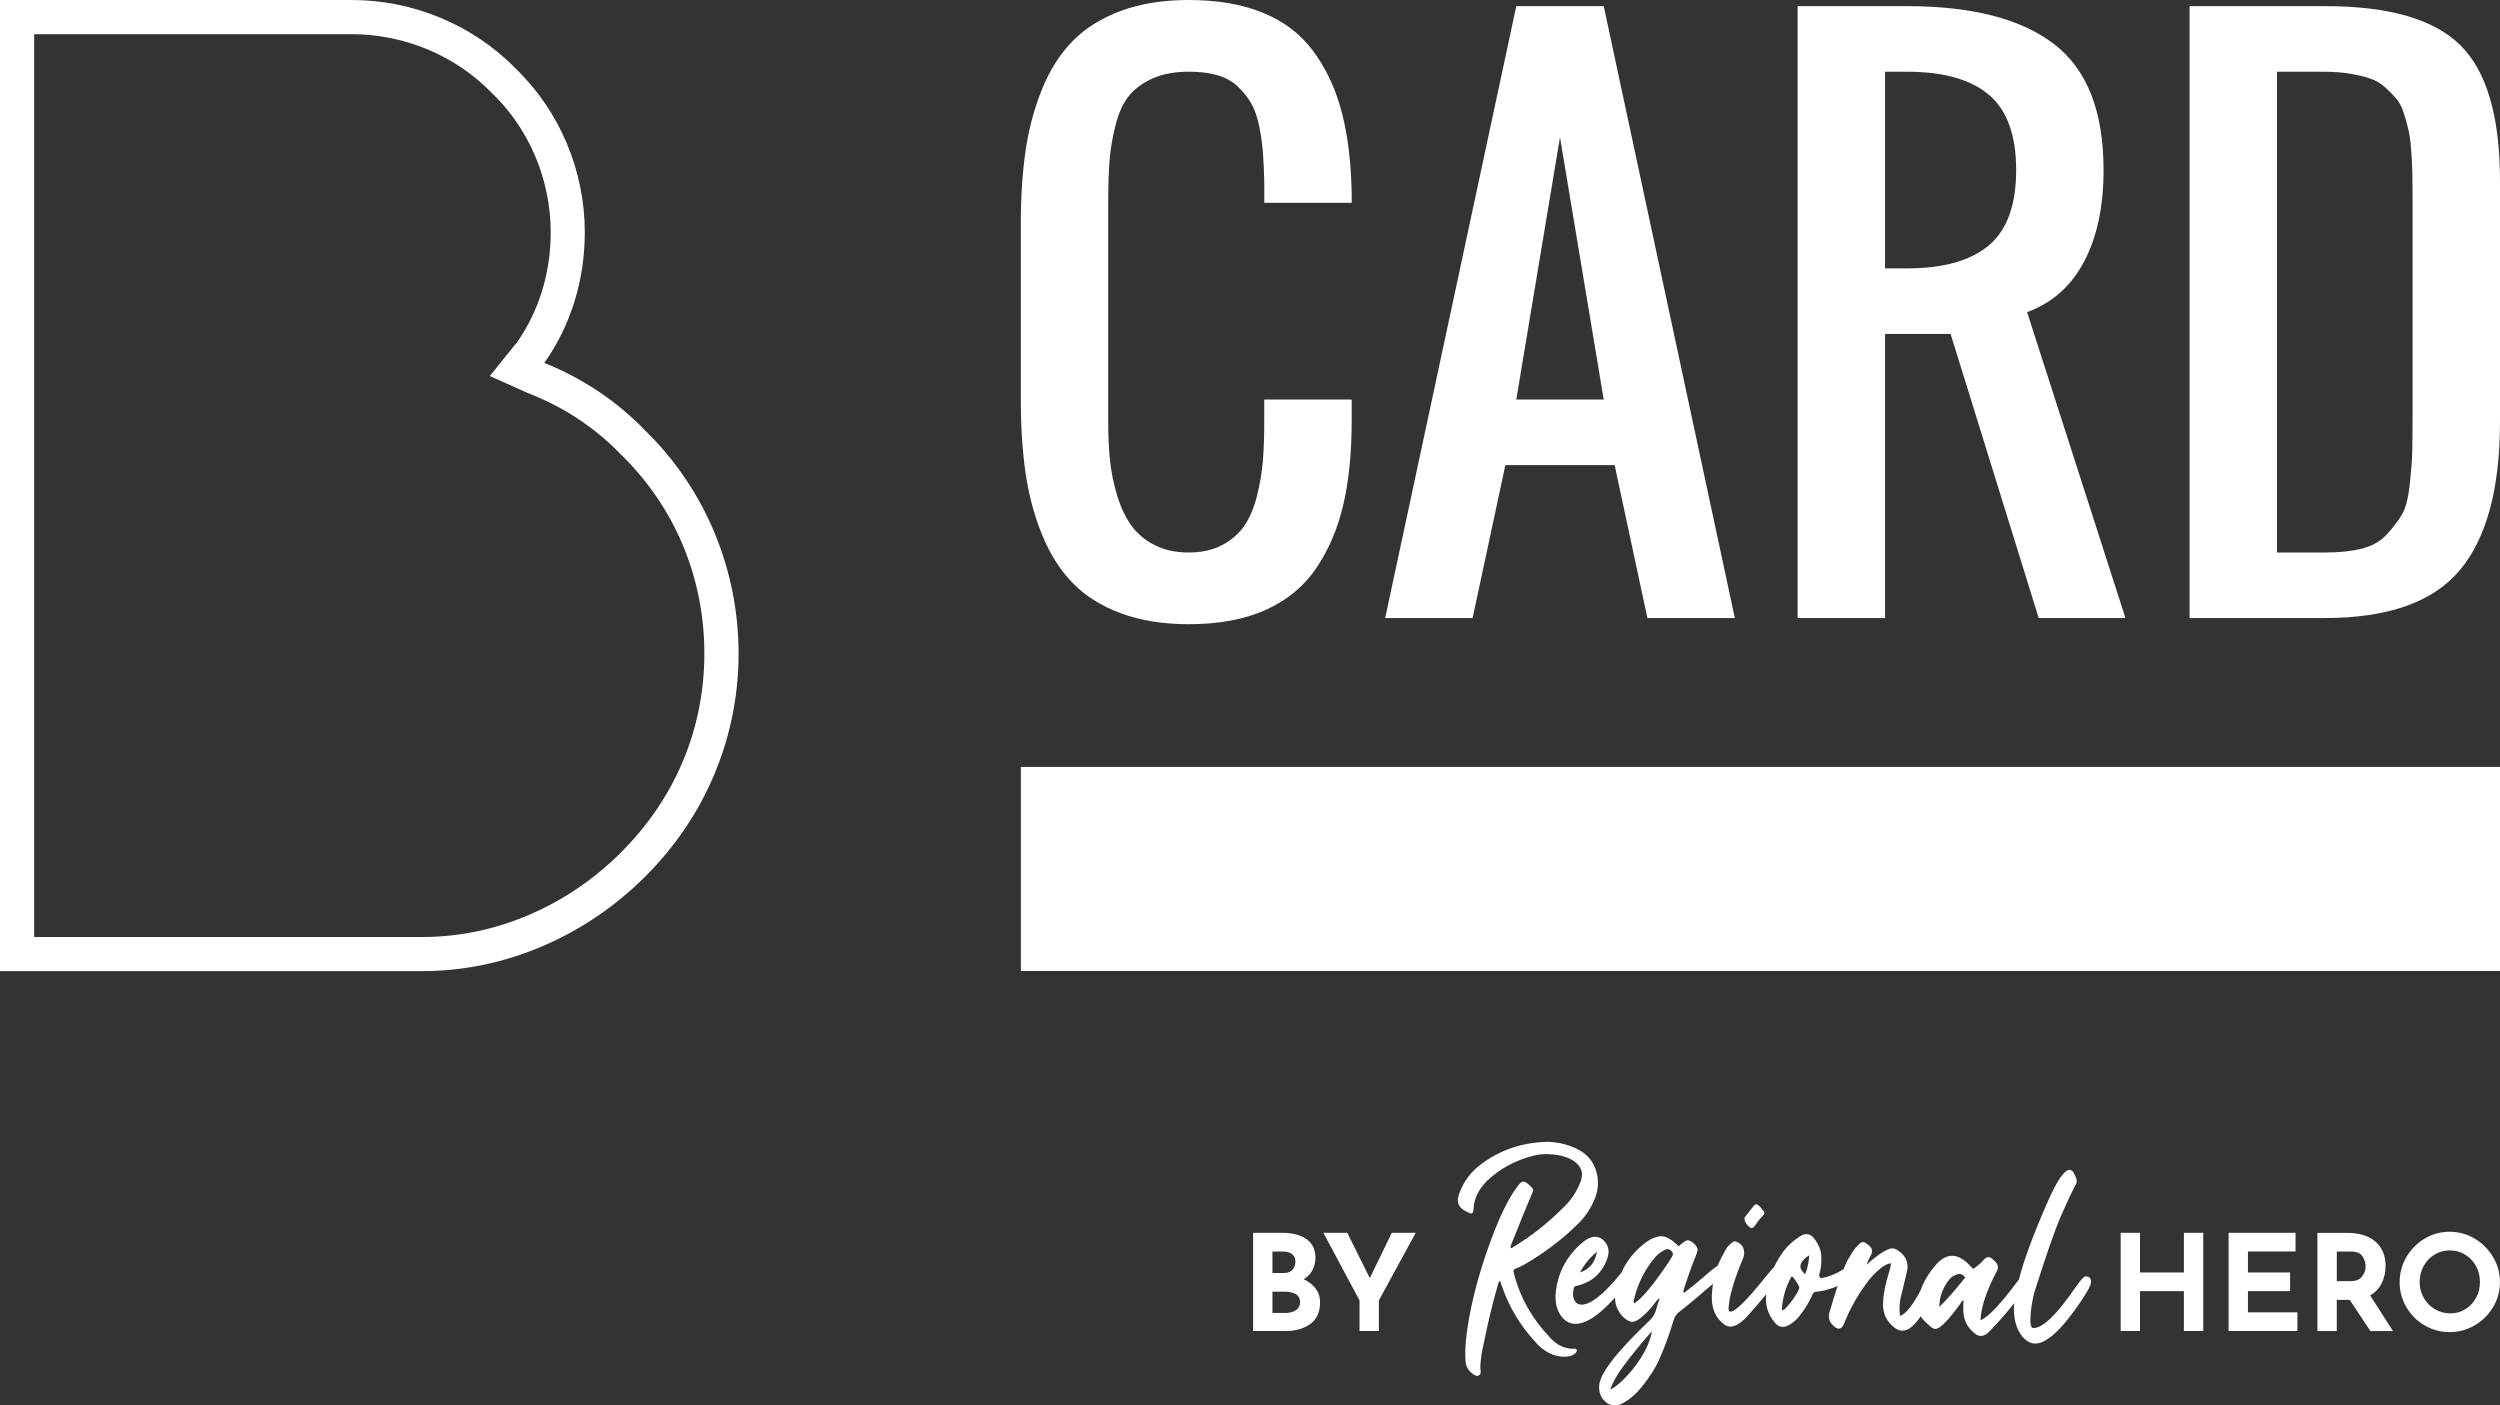 <?xml version="1.0" encoding="UTF-8"?>
<svg id="Ebene_1" data-name="Ebene 1" xmlns="http://www.w3.org/2000/svg" viewBox="0 0 764.38 429.7">
  <rect x="0" y="0" width="764.38" height="429.7" fill="#333333" stroke="none"/>
  <defs>
    <style>
      .cls-1 {
        fill: #fff;
      }
    </style>
  </defs>
  <rect class="cls-1" x="312.13" y="234.49" width="452.25" height="62.39"/>
  <g>
    <path class="cls-1" d="m197.24,131.61c-8.44-8.8-19.07-15.94-30.81-20.65,8.1-11.49,12.37-25.28,12.37-39.94,0-18.85-7.68-37.07-21.08-50C144.71,7.66,126.41,0,107.5,0H0v296.92h129.13c12.62,0,25.03-2.59,36.9-7.69,11.6-4.99,22.1-12.11,31.21-21.18,18.43-18.35,28.58-42.57,28.58-68.21s-10.16-50.31-28.57-68.22m-7.39,129.04c-8.17,8.13-17.57,14.52-27.95,18.99-10.56,4.54-21.59,6.84-32.78,6.84H10.45V10.45h97.06c16.11,0,31.7,6.51,42.77,17.88l.19.18c11.38,10.97,17.91,26.47,17.91,42.51,0,12.46-3.61,24.18-10.45,33.87l-.67.77-7.5,9.31,11.57,5.18.55.22c10.63,4.17,20.25,10.55,27.82,18.45l.24.24c16.39,15.96,25.42,37.53,25.42,60.76s-9.06,44.44-25.51,60.82"/>
    <path class="cls-1" d="m363.49,190.85c-7.86,0-14.79-1.12-20.78-3.34-5.99-2.22-10.9-5.31-14.72-9.24-3.83-3.93-6.95-8.84-9.35-14.72-2.4-5.88-4.09-12.16-5.06-18.85-.97-6.68-1.47-14.23-1.47-22.66v-53.35c0-8.42.49-15.97,1.47-22.66.98-6.68,2.66-12.96,5.06-18.84,2.4-5.88,5.52-10.77,9.35-14.67,3.82-3.9,8.73-6.95,14.72-9.19C348.7,1.12,355.63,0,363.49,0c8.7,0,16.22,1.29,22.55,3.86,6.34,2.57,11.4,6.37,15.19,11.38,3.8,5.02,6.65,10.82,8.56,17.43,1.92,6.62,3.04,14.34,3.39,23.18.07,1.32.11,3.37.11,6.16h-26.73v-5.95c-.07-3.69-.21-6.84-.42-9.45-.21-2.61-.59-5.31-1.15-8.09-.56-2.78-1.38-5.1-2.45-6.94-1.08-1.84-2.44-3.55-4.07-5.12-1.63-1.57-3.7-2.71-6.21-3.45-2.5-.73-5.43-1.09-8.77-1.09-4.31,0-8.03.7-11.12,2.09-3.1,1.39-5.52,3.19-7.26,5.38-1.74,2.19-3.08,5.13-4.02,8.82-.94,3.7-1.55,7.29-1.83,10.81-.28,3.51-.42,7.85-.42,13v66.82c0,4.46.19,8.49.57,12.11.38,3.62,1.13,7.22,2.24,10.8,1.12,3.59,2.56,6.6,4.34,9.04,1.78,2.44,4.14,4.4,7.1,5.9,2.96,1.5,6.42,2.24,10.39,2.24s7.38-.77,10.23-2.3c2.86-1.53,5.1-3.48,6.73-5.85,1.64-2.37,2.92-5.39,3.86-9.08.94-3.69,1.55-7.28,1.83-10.76.28-3.48.42-7.52.42-12.11v-6.68h26.73v6.68c0,9.67-.85,18.17-2.56,25.48-1.71,7.3-4.45,13.76-8.25,19.37-3.79,5.6-8.94,9.87-15.45,12.79-6.51,2.92-14.36,4.38-23.55,4.38"/>
  </g>
  <path class="cls-1" d="m476.97,41.97l13.37,80.18h-26.73l13.36-80.18Zm-13.36-40.09l-40.09,187.1h26.73l10.02-46.77h33.41l10.02,46.77h26.73L490.34,1.88h-26.73Z"/>
  <g>
    <path class="cls-1" d="m549.63,188.97V1.88h33.41c19.91,0,34.9,3.86,44.99,11.6,10.09,7.72,15.14,20.57,15.14,38.52,0,11.14-1.99,20.46-5.95,27.98-3.97,7.51-9.78,12.67-17.43,15.45l30.07,93.54h-26.52l-26.94-86.86h-20.04v86.86h-26.73Zm26.73-106.91h6.68c11.14,0,19.48-2.35,25.06-7.04,5.57-4.7,8.35-12.37,8.35-23.02s-2.79-18.33-8.35-23.03c-5.57-4.7-13.92-7.04-25.06-7.04h-6.68v60.13Z"/>
    <path class="cls-1" d="m669.47,188.97V1.88h41.45c19.56,0,33.35,4.01,41.4,12.01,8.04,8,12.06,21.81,12.06,41.45v73.5c0,20.53-4.09,35.69-12.27,45.47-8.18,9.78-21.98,14.66-41.4,14.66h-41.24Zm26.73-20.04h14.72c4.38,0,8.14-.4,11.28-1.2,3.13-.8,5.67-2.26,7.62-4.39,1.94-2.12,3.47-4.14,4.59-6.05,1.12-1.92,1.9-4.9,2.35-8.93.45-4.03.71-7.36.78-9.97.07-2.62.11-6.67.11-12.17V62.02c0-3.41-.02-6.12-.05-8.15-.03-2.01-.14-4.4-.32-7.15-.17-2.75-.44-4.92-.78-6.53-.35-1.6-.84-3.39-1.46-5.37-.63-1.99-1.41-3.53-2.35-4.64-.94-1.11-2.09-2.28-3.45-3.5-1.36-1.22-2.92-2.13-4.7-2.71-1.77-.59-3.84-1.08-6.21-1.47-2.36-.38-5.01-.57-7.93-.57h-14.2v147Z"/>
    <path class="cls-1" d="m451.62,420.72c-.1,0-.37-.11-.81-.32-1.74-1.04-2.66-2.53-2.74-4.46-.06-1.04-.08-2.13-.04-3.26.11-3.6.74-8.05,1.87-13.35,1.13-5.3,2.71-10.87,4.73-16.73,3.37-9.72,6.6-16.48,9.69-20.28.52-.67.97-1.03,1.37-1.07.64.02,1.37.49,2.18,1.4h.07c.58.52.86.97.85,1.36,0,.1-.99,2.49-2.97,7.16l-3.86,9.58s-.02.12-.04.22c-.03.1-.04.22-.05.37,0,.2.04.3.14.3l.22-.07c5.69-3.42,10.86-7.45,15.5-12.09,2.55-2.34,4.44-5.19,5.68-8.56.17-.59.26-1.13.27-1.62.05-1.58-.67-2.94-2.16-4.07-1.88-1.44-4.62-2.22-8.22-2.34-1.68-.06-3.21.12-4.61.52-5.38,1.36-10.05,3.9-14.02,7.62-2.65,2.68-4.03,5.57-4.13,8.68-.03.89-.29,1.32-.78,1.31-.2,0-.46-.11-.81-.32-2.19-.86-3.26-2.13-3.21-3.81.02-.64.17-1.3.43-1.99,1.41-3.85,3.81-6.96,7.19-9.32,5.76-4.16,12.38-6.31,19.84-6.47,3.65.12,6.93,1,9.84,2.65,2.91,1.65,4.7,4.26,5.38,7.84.12.84.17,1.68.14,2.52-.05,1.58-.4,3.12-1.04,4.63-1.18,2.77-2.81,5.22-4.9,7.32-4.95,4.88-10.44,9.05-16.48,12.51-.86.52-1.73.93-2.63,1.25-.5.18-.76.49-.77.94l.13.6c1.89,7.32,5.53,13.81,10.93,19.46,1.95,2.28,4.28,3.47,7,3.56l.59-.06c.49.02.73.22.72.62,0,.2-.09.39-.24.58-.77.91-2.07,1.34-3.89,1.28-3.26-.1-6.22-1.73-8.88-4.88-4.43-4.88-7.71-10.4-9.84-16.54l-.61-1.8c-.36.34-.59.8-.71,1.39-1.61,5.62-3.04,11.55-4.28,17.78-.63,2.6-.97,4.95-1.04,7.08-.01.39.02.89.1,1.48v.3c-.02.2-.06.37-.14.51-.08.15-.22.28-.42.39-.2.12-.38.17-.52.17"/>
    <path class="cls-1" d="m592.96,399.59l.02-.59c.06-1.87.55-3.68,1.47-5.43.92-1.75,1.82-2.87,2.7-3.36.88-.49,1.54-.73,1.99-.71.64.02,1.22.39,1.74,1.09-3.19,4-5.83,7-7.92,9m-41.01-9.99c-1.01-.83-1.5-1.65-1.47-2.49.03-1.08.93-2.19,2.7-3.32-.12,2.07-.53,4.01-1.23,5.81m-2.79,6.2c-.94,1.55-2.05,3-3.33,4.34-.25.24-.6.42-1.05.56.17-3.7,1.17-7.19,3.01-10.49.39.21.77.62,1.15,1.22.8,1.16,1.2,1.92,1.19,2.26-.01.39-.33,1.1-.96,2.11m-39.01-9.85c-4.72,7.01-8.21,11.19-10.48,12.55-.14-.25-.21-.48-.2-.67.01-.39.07-.64.17-.74,1.08-4.51,3.09-8.59,6.03-12.25.93-1.16,2.04-2.06,3.35-2.71.3-.14.57-.2.82-.2.49.01.93.25,1.31.71.24.31.35.63.34.98,0,.2-.45.97-1.33,2.32m-8.46,29.24c-1.69,2.59-3.44,4.77-5.25,6.53-1.81,1.77-3.19,2.81-4.14,3.12.87-2.49,2.72-5.54,5.55-9.15,2.83-3.61,5.25-6.5,7.24-8.66-.59,2.84-1.72,5.56-3.41,8.15m-13.43-32.47c-.55,3.29-2.27,5.41-5.17,6.35,1.26-2.43,2.99-4.55,5.17-6.35m149.45,7.57c-.55-.02-1.51.99-2.91,3.02-5.86,8.6-10.24,12.85-13.15,12.76-.64-.02-.93-.99-.87-2.92.08-2.37.46-4.95,1.14-7.74,3.69-11.73,6.49-19.75,8.41-24.06,1.92-4.31,3.3-7.26,4.14-8.87.31-.38.47-.83.49-1.32.01-.39-.15-.97-.5-1.72-.35-.75-.65-1.23-.92-1.44-.27-.2-.55-.31-.84-.32-1.64.19-3.87,3.5-6.69,9.93-4.17,9.43-7.08,17.28-8.73,23.57-.01.02-.02.04-.03.07-5.53,7.47-9.44,11.62-11.73,12.43.17-3.94,1.76-8.8,4.77-14.58.36-.58.56-1.12.57-1.61.02-.74-.52-1.57-1.62-2.49-.48-.41-.92-.62-1.31-.64-.44-.01-1.05.41-1.82,1.27-.77.87-1.71,1.65-2.81,2.35l-2.08-2.07c-1.44-1.23-2.85-1.87-4.24-1.92-1.68-.06-3.33.81-4.97,2.58,0,.1-.03.15-.08.15-2.08,2.3-3.67,4.94-4.77,7.93-2.41,4.56-4.49,7.14-6.25,7.72-.12-.9-.17-1.78-.14-2.67.04-1.38.26-2.76.65-4.13,1.19-4.8,1.79-7.42,1.81-7.87.07-2.32-.95-4.13-3.08-5.43-.53-.36-1.05-.55-1.54-.57-1.43.1-3.5,1.27-6.18,3.5-.56.53-1.17,1.03-1.83,1.5l.96-2.04c.52-.82.79-1.53.81-2.12.03-.79-.54-1.55-1.7-2.28-.34-.31-.68-.47-1.02-.48-.35-.01-.7.15-1.05.49-.91.76-1.68,1.67-2.31,2.74l-1.25,2.03c-.4.7-.87,1.72-1.4,3.06-2.18,1.37-4.37,2.26-6.56,2.68h-.22c-.45-.02-.66-.35-.64-.99.39-1.42.61-2.8.65-4.13.05-1.43-.07-2.62-.36-3.57-.29-.95-.81-1.96-1.57-3.05-.76-1.09-1.62-1.65-2.61-1.68-.69-.03-1.47.27-2.32.89-1.82,1.18-3.4,2.63-4.73,4.37-1.14,1.55-2.1,3.17-2.88,4.85-.16.11-.32.26-.48.45l-2,2.38c-5.76,7.22-9.39,10.81-10.86,10.76-.4-.01-.59-.32-.56-.91.11-3.5,1.61-8.69,4.5-15.56.16-.39.25-.81.26-1.25.06-1.92-.83-3.19-2.69-3.79-.29-.01-.57.08-.82.27-.81.57-1.47,1.24-1.99,2.01-1.08,1.89-1.94,3.6-2.58,5.14-.98.63-3.27,2.52-6.88,5.67l-3.42,2.7c-.14-.2-.21-.43-.2-.67,1.11-3.57,2.35-7.08,3.75-10.55.37-.83.57-1.48.58-1.98.02-.74-.52-1.52-1.63-2.35-.53-.36-.97-.55-1.32-.56-.54-.02-1.48.59-2.8,1.83-2.06-1.99-3.78-3.01-5.16-3.06-1.43-.04-3.05.57-4.87,1.85-3.43,2.59-5.93,5.7-7.52,9.32-5.31,6.58-9.41,9.83-12.28,9.74-.94-.03-1.62-.45-2.03-1.25-.33-.6-.48-1.27-.46-2.01.04-1.33.24-2.11.6-2.35l.52-.13c4.67-1.08,7.8-3.89,9.38-8.44.22-.63.34-1.25.36-1.84.04-1.43-.51-2.68-1.66-3.76-.72-.62-1.5-.94-2.34-.96-1.28-.04-2.71.63-4.29,2.01-4.83,4.24-7.47,9.51-7.92,15.82-.08,2.52.46,4.59,1.61,6.24,1.16,1.64,2.6,2.49,4.32,2.55,2.71.08,5.95-1.71,9.73-5.39.91-.94,1.75-1.82,2.54-2.64-.03,2.25.84,4.28,2.61,6.07,1.01.87,1.86,1.32,2.55,1.34.69.02,1.51-.32,2.48-1.03,1.87-1.52,3.46-3.2,4.76-5.03.26-.43.69-.84,1.3-1.22-.48,1.27-.87,2.46-1.15,3.59-.39,1.42-1.15,2.6-2.26,3.55-9.98,9.5-15.04,16.11-15.16,19.81-.05,1.68.38,3.06,1.31,4.15.93,1.09,2.01,1.66,3.24,1.7.59.02,1.21-.06,1.86-.24,2.4-1.06,4.69-2.95,6.85-5.67,2.16-2.72,3.8-5.27,4.91-7.65,1.81-4.04,3.33-8.14,4.55-12.3.34-1.22.98-2.17,1.94-2.83,2.28-1.75,5.66-4.56,10.13-8.45-.21,1.9-.33,3.07-.34,3.5-.11,3.55.86,6.27,2.92,8.17.86.92,1.76,1.39,2.69,1.42,1.38.04,3.04-.91,4.98-2.88,2.08-2.29,4.1-4.65,6.07-7.05-.04.31-.07.63-.1.95-.1,2.86.76,5.39,2.57,7.57.71.96,1.51,1.46,2.4,1.48h.22c.69-.02,1.42-.27,2.17-.74,1.36-.84,2.48-1.92,3.36-3.22,1.34-1.73,2.46-3.6,3.37-5.6.17-.78.7-1.19,1.6-1.21,1.29-.11,2.85-.48,4.7-1.11.52-.18,1.02-.37,1.5-.57-.72,2.2-1.52,4.77-2.39,7.73-.16.39-.25.83-.27,1.32-.04,1.23.47,2.29,1.53,3.16.53.51,1.01.77,1.45.79.64.02,1.18-.43,1.6-1.36,1.67-4.24,3.82-8.2,6.46-11.86,1.4-2.08,3.09-3.9,5.06-5.46,1.11-.81,2.06-1.24,2.86-1.32-.08,1.08-.29,2.06-.62,2.94-1.1,3.52-1.69,6.63-1.78,9.35-.1,3.01,1.06,5.46,3.47,7.37.77.62,1.57.94,2.41.97.89.03,1.81-.34,2.77-1.09,1.13-.98,2.08-2.1,2.85-3.34.39.61.88,1.2,1.49,1.78.48.46.98.92,1.51,1.38.53.46,1.02.7,1.46.71,1.43.05,4.03-2.59,7.81-7.89.26-.49.54-.77.84-.86l-.07,2.37c-.1,3.2,1.02,5.76,3.38,7.66.62.56,1.26.86,1.9.88.94.03,1.87-.46,2.79-1.47,2.64-2.71,5.16-5.58,7.54-8.59-.05.38-.09.77-.12,1.13-.12,3.75.72,6.77,2.52,9.05,1.19,1.42,2.48,2.15,3.86,2.2,3.55.12,8.31-4.27,14.28-13.17,1.92-2.9,2.89-4.74,2.92-5.54.04-1.18-.49-1.79-1.57-1.83m-102.26-14.79c.35.01.67-.2.98-.63.73-1.11,1.55-2.15,2.47-3.11.3-.24.46-.5.47-.8.01-.35-.15-.65-.49-.91-.8-1.16-1.45-1.75-1.94-1.77-.25,0-.45.06-.6.2l-3.01,3.83v.29c-.03.69.29,1.39.96,2.11.48.51.87.77,1.16.78"/>
    <path class="cls-1" d="m739.82,391.98c0-1.79.41-3.43,1.22-4.9.82-1.47,1.93-2.63,3.33-3.49,1.4-.85,2.96-1.28,4.67-1.28s3.27.43,4.67,1.28c1.4.86,2.51,2.02,3.32,3.49.82,1.47,1.22,3.1,1.22,4.9s-.39,3.38-1.18,4.83c-.79,1.46-1.87,2.61-3.26,3.47-1.38.86-2.92,1.29-4.61,1.29s-3.32-.43-4.75-1.29c-1.43-.85-2.56-2.02-3.39-3.48-.83-1.47-1.25-3.08-1.25-4.81m-6.12,0c0,2.77.69,5.33,2.06,7.67,1.37,2.34,3.23,4.2,5.57,5.57,2.34,1.37,4.9,2.06,7.67,2.06s5.29-.69,7.65-2.06c2.35-1.37,4.23-3.23,5.63-5.57,1.4-2.34,2.1-4.9,2.1-7.67s-.7-5.26-2.1-7.63c-1.4-2.36-3.28-4.25-5.63-5.65-2.35-1.4-4.9-2.1-7.65-2.1s-5.3.7-7.65,2.1c-2.35,1.4-4.21,3.28-5.59,5.65-1.37,2.37-2.06,4.91-2.06,7.63m-19.21-9.34h4.24c1.8,0,3.01.5,3.63,1.49.63.99.94,2.03.94,3.12s-.37,2.1-1.1,3.04c-.74.94-1.9,1.41-3.51,1.41h-4.2v-9.05Zm17.17,24.31l-6.98-10.89c1.61-.92,2.8-2.2,3.57-3.81s1.16-3.35,1.16-5.2c0-3.13-1.03-5.6-3.08-7.4-2.06-1.8-4.94-2.71-8.67-2.71h-9.1v30.02h5.92v-9.54h3.96l6.32,9.54h6.9Zm-50.25-30.02v30.02h21.04v-5.71h-15.13v-6.49h12.89v-5.71h-12.89v-6.41h14.56v-5.71h-20.47Zm-7.75,0h-5.92v12.12h-13.42v-12.12h-5.91v30.02h5.91v-12.2h13.42v12.2h5.92v-30.02Z"/>
    <path class="cls-1" d="m425.55,376.93l-6.73,13.86-6.89-13.86h-7.3l11.05,20.68v9.34h5.91v-9.34l11.26-20.68h-7.3Zm-32.71,24.51h-3.79v-6.52h3.39c3.37,0,5.06,1.06,5.06,3.18,0,1.12-.43,1.95-1.29,2.51-.85.56-1.98.84-3.36.84m-3.79-18.8h3.18c1.19,0,2.13.27,2.81.8.68.53,1.02,1.3,1.02,2.3s-.3,1.8-.9,2.47c-.6.67-1.44,1-2.53,1h-3.59v-6.57Zm9.54,8.48c1.14-.68,2.03-1.58,2.65-2.71.62-1.13.94-2.44.94-3.94,0-2.45-.91-4.32-2.73-5.61-1.82-1.29-4.32-1.94-7.51-1.94h-8.81v30.02h9.99c2.99,0,5.49-.71,7.48-2.14,2-1.43,3-3.67,3-6.71,0-1.55-.44-2.91-1.33-4.1s-2.11-2.14-3.69-2.88"/>
  </g>
</svg>